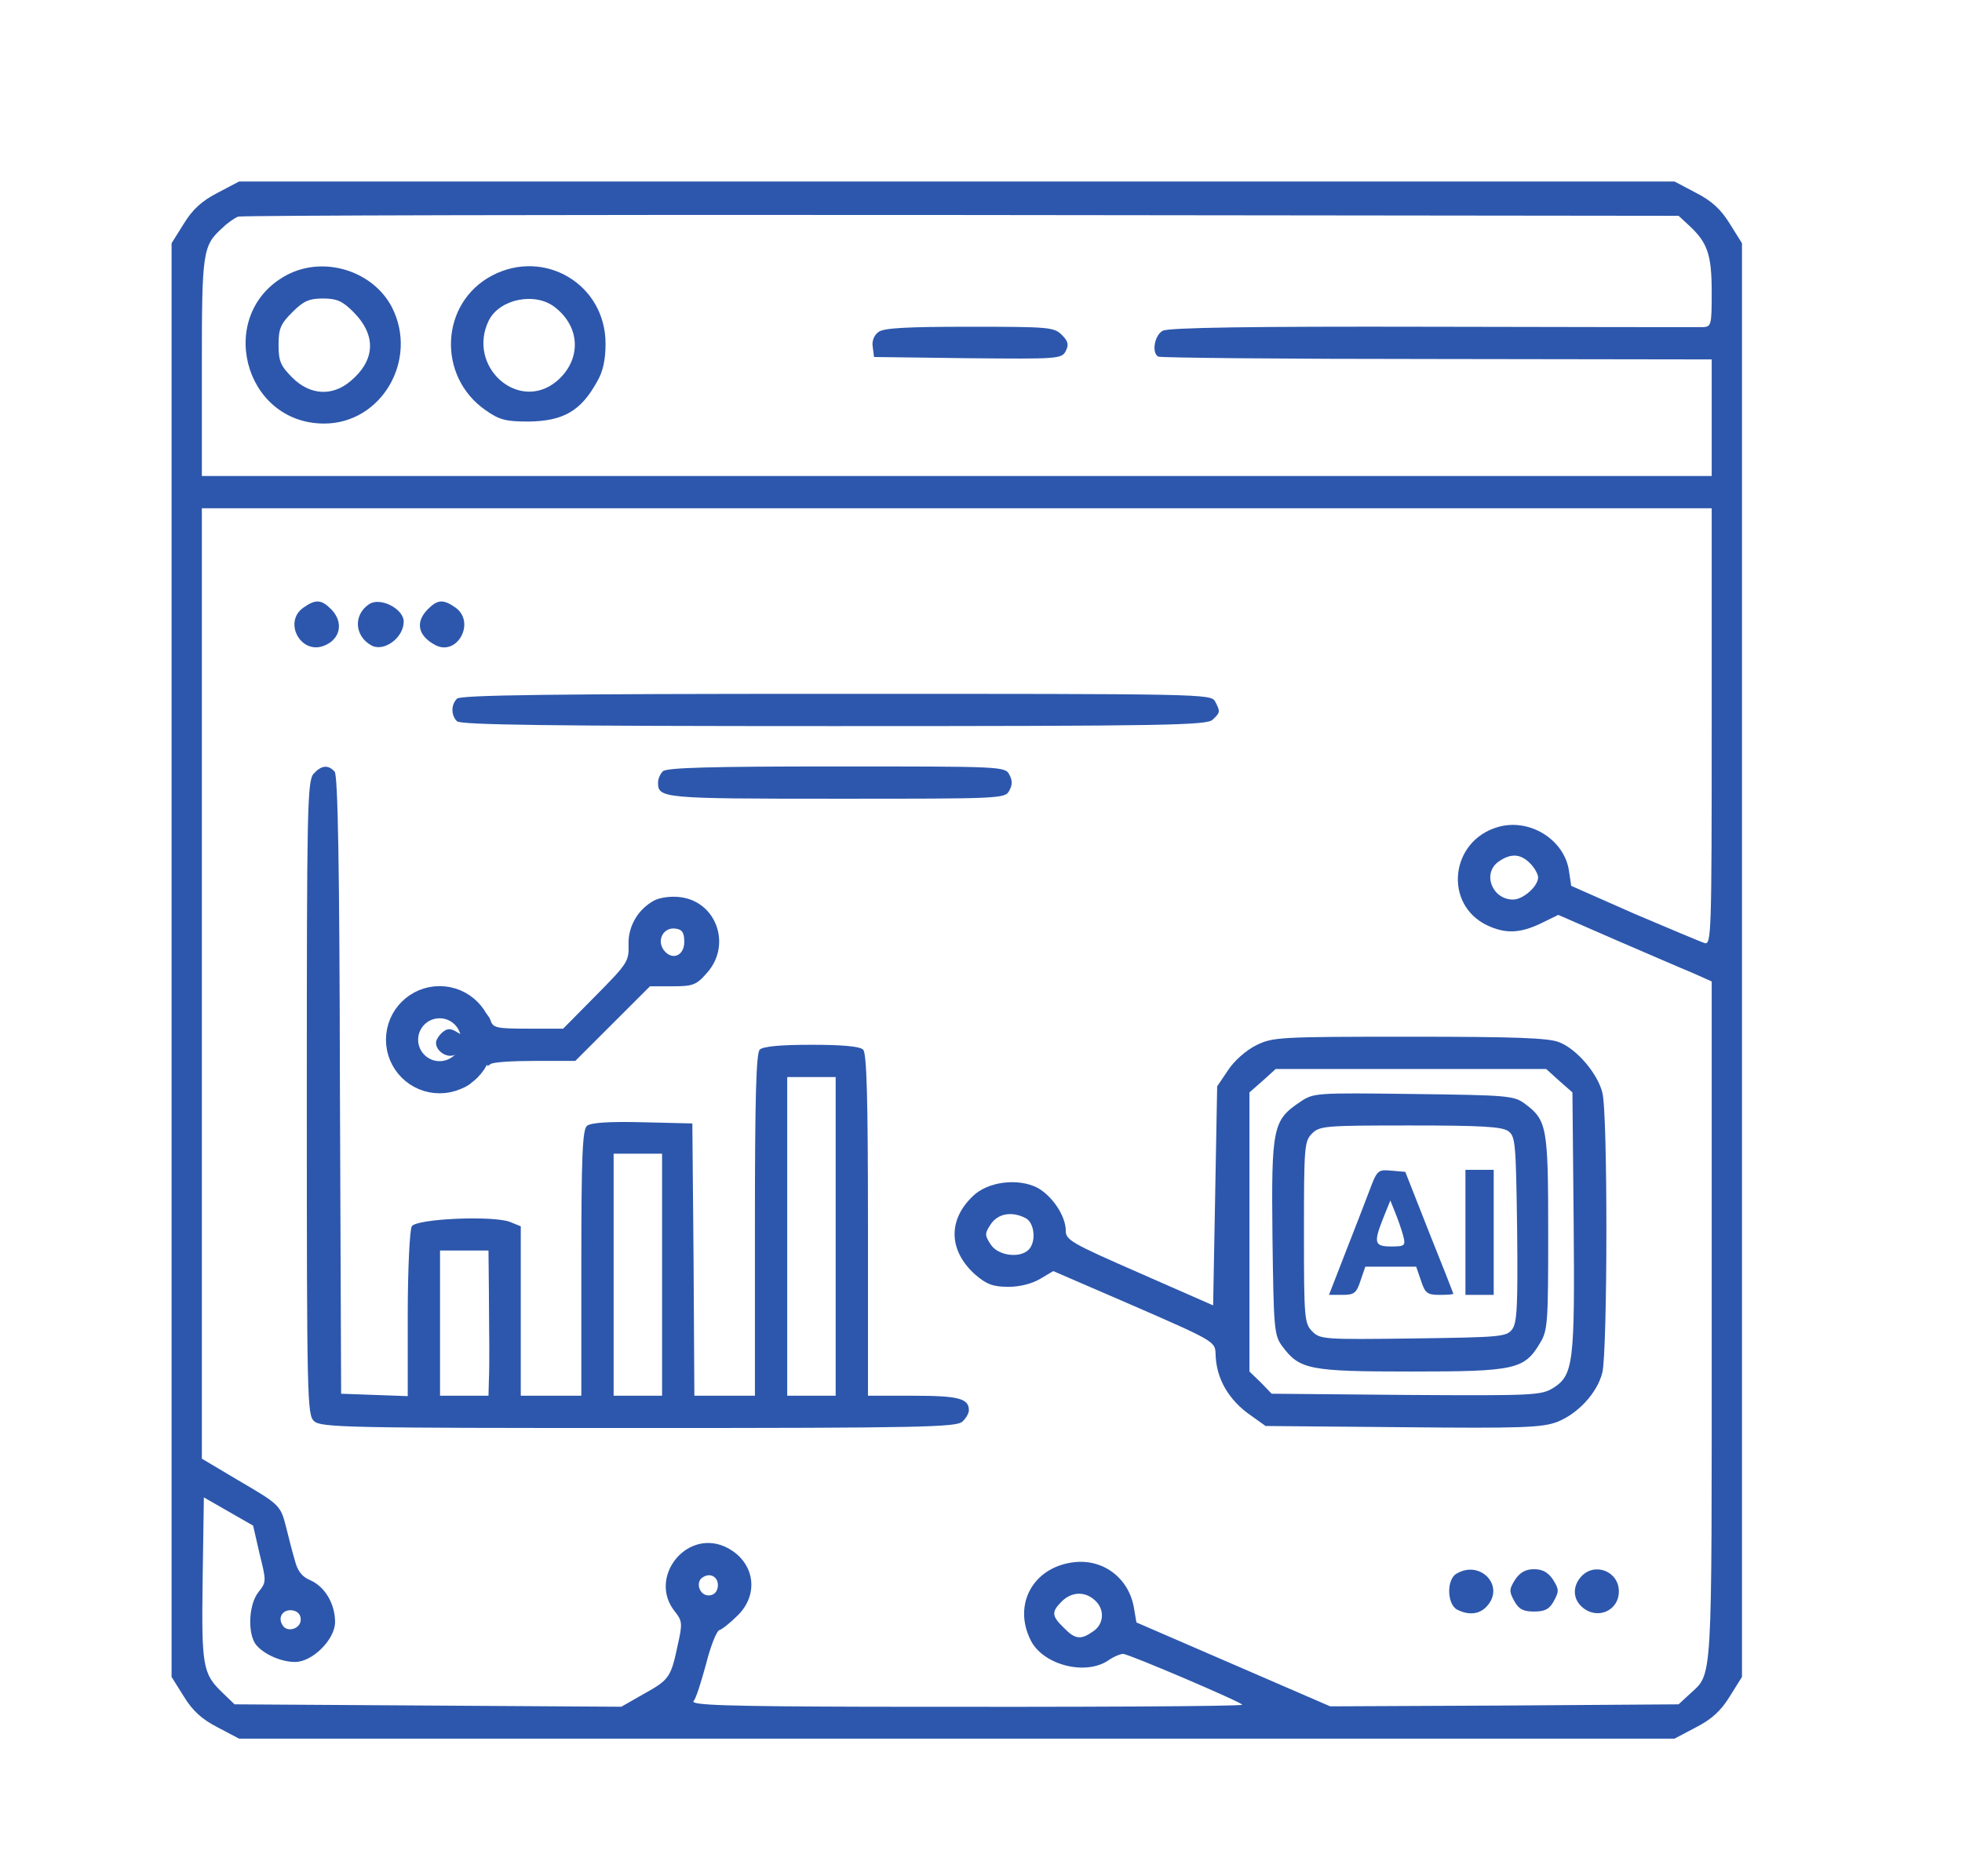 <svg width="183" height="175" viewBox="0 0 183 175" fill="none" xmlns="http://www.w3.org/2000/svg">
<path d="M20.296 17.989C18.827 18.742 17.961 19.532 17.133 20.887L16.003 22.693V89.57V156.446L17.133 158.252C17.961 159.607 18.827 160.398 20.296 161.15L22.291 162.204H89.241H156.19L158.186 161.15C159.654 160.398 160.52 159.607 161.349 158.252L162.478 156.446V89.57V22.693L161.349 20.887C160.52 19.532 159.654 18.742 158.186 17.989L156.19 16.935H89.241H22.291L20.296 17.989ZM157.583 21.075C159.278 22.656 159.654 23.785 159.654 27.285C159.654 30.333 159.617 30.484 158.826 30.521C158.336 30.521 147.002 30.521 133.597 30.484C116.691 30.446 108.971 30.559 108.444 30.86C107.691 31.274 107.39 32.892 108.03 33.269C108.218 33.382 119.891 33.494 134.012 33.494L159.654 33.532V38.989V44.408H89.241H18.827V34.247C18.827 23.371 18.902 22.919 20.785 21.226C21.237 20.774 21.915 20.322 22.216 20.209C22.517 20.097 52.904 20.021 89.692 20.059L156.567 20.134L157.583 21.075ZM159.654 67.779C159.654 87.011 159.617 88.14 159.014 87.989C158.638 87.876 155.7 86.634 152.425 85.242L146.55 82.645L146.325 81.14C145.835 78.279 142.634 76.322 139.735 77.15C135.254 78.43 134.614 84.376 138.718 86.333C140.413 87.124 141.768 87.086 143.726 86.145L145.346 85.355L150.692 87.688C153.667 88.968 156.868 90.36 157.884 90.774L159.654 91.564V123.328C159.654 157.763 159.767 156.032 157.583 158.064L156.567 159.005L140.338 159.118L124.071 159.193L115.034 155.279L105.997 151.365L105.771 150.048C105.319 147.226 102.871 145.382 100.085 145.758C96.32 146.247 94.437 149.747 96.169 153.097C97.336 155.317 101.177 156.333 103.323 154.941C103.85 154.564 104.491 154.301 104.754 154.301C105.281 154.301 116.013 158.892 115.862 159.043C115.749 159.193 101.441 159.269 80.994 159.231C67.702 159.193 64.389 159.08 64.69 158.704C64.916 158.478 65.405 156.898 65.857 155.242C66.272 153.586 66.836 152.156 67.1 152.08C67.363 152.005 68.154 151.365 68.832 150.688C70.941 148.58 70.3 145.457 67.514 144.252C63.899 142.747 60.473 147.226 62.92 150.312C63.636 151.215 63.673 151.441 63.221 153.435C62.581 156.484 62.431 156.709 60.059 158.027L57.95 159.231L39.913 159.118L21.877 159.005L20.747 157.914C18.902 156.145 18.789 155.468 18.902 147.301L19.015 139.699L21.312 141.016L23.609 142.333L24.212 144.968C24.852 147.527 24.852 147.602 24.099 148.543C23.27 149.597 23.082 151.968 23.722 153.209C24.249 154.15 26.057 155.054 27.525 155.054C29.144 155.054 31.253 152.946 31.253 151.328C31.253 149.634 30.312 148.054 28.994 147.451C28.165 147.113 27.751 146.586 27.488 145.532C27.262 144.779 26.923 143.425 26.697 142.521C26.17 140.414 26.094 140.376 22.178 138.08L18.827 136.086V91.752V47.419H89.241H159.654V67.779ZM142.71 80.537C143.124 80.951 143.463 81.554 143.463 81.855C143.463 82.683 142.07 83.924 141.128 83.924C139.17 83.924 138.229 81.478 139.773 80.387C140.902 79.597 141.806 79.634 142.71 80.537ZM66.949 148.054C66.874 148.543 66.573 148.844 66.083 148.844C65.217 148.844 64.841 147.564 65.556 147.15C66.309 146.661 67.062 147.188 66.949 148.054ZM102.118 149.295C103.06 150.123 102.984 151.516 101.968 152.193C100.8 153.021 100.273 152.946 99.219 151.855C98.089 150.763 98.052 150.387 99.031 149.408C99.934 148.505 101.177 148.43 102.118 149.295ZM28.052 151.102C28.052 151.968 26.772 152.344 26.358 151.629C25.868 150.876 26.395 150.123 27.262 150.236C27.751 150.312 28.052 150.613 28.052 151.102Z" fill="#2D57AC"/>
<path d="M26.734 25.667C20.07 29.242 22.668 39.516 30.236 39.516C35.583 39.516 39.047 33.57 36.562 28.677C34.792 25.253 30.198 23.823 26.734 25.667ZM32.947 29.091C35.131 31.274 35.018 33.608 32.684 35.565C30.989 36.995 28.918 36.882 27.262 35.226C26.169 34.134 25.981 33.683 25.981 32.177C25.981 30.672 26.169 30.22 27.262 29.129C28.316 28.075 28.843 27.849 30.123 27.849C31.404 27.849 31.931 28.075 32.947 29.091Z" fill="#2D57AC"/>
<path d="M45.901 25.704C41.043 28.263 40.742 35.113 45.298 38.274C46.578 39.177 47.181 39.328 49.289 39.328C52.528 39.29 54.184 38.349 55.691 35.602C56.255 34.661 56.481 33.532 56.481 32.064C56.481 26.532 50.796 23.145 45.901 25.704ZM51.775 28.677C54.184 30.559 54.222 33.607 51.925 35.564C48.348 38.537 43.491 34.172 45.599 29.881C46.616 27.887 49.929 27.209 51.775 28.677Z" fill="#2D57AC"/>
<path d="M81.936 30.973C81.521 31.274 81.295 31.839 81.408 32.403L81.521 33.306L90.257 33.419C98.654 33.495 99.031 33.495 99.407 32.742C99.708 32.14 99.633 31.839 99.031 31.237C98.315 30.521 97.788 30.484 90.445 30.484C84.571 30.484 82.425 30.597 81.936 30.973Z" fill="#2D57AC"/>
<path d="M28.316 56.677C26.396 57.995 28.015 61.081 30.199 60.253C31.78 59.65 32.081 58.032 30.877 56.828C29.973 55.925 29.446 55.887 28.316 56.677Z" fill="#2D57AC"/>
<path d="M34.416 56.376C32.947 57.355 33.06 59.349 34.642 60.215C35.809 60.855 37.654 59.5 37.654 57.995C37.654 56.79 35.432 55.661 34.416 56.376Z" fill="#2D57AC"/>
<path d="M39.914 56.828C38.709 58.032 38.972 59.311 40.591 60.177C42.662 61.268 44.394 58.032 42.474 56.677C41.344 55.887 40.817 55.924 39.914 56.828Z" fill="#2D57AC"/>
<path d="M42.624 65.183C42.059 65.747 42.059 66.726 42.624 67.29C42.963 67.629 51.285 67.742 77.793 67.742C108.858 67.742 112.586 67.666 113.113 67.139C113.829 66.462 113.829 66.387 113.339 65.446C112.963 64.731 112.172 64.731 78.019 64.731C51.322 64.731 42.963 64.844 42.624 65.183Z" fill="#2D57AC"/>
<path d="M29.257 72.183C28.655 72.822 28.617 75.457 28.617 102.441C28.617 130.591 28.655 132.021 29.295 132.586C29.935 133.188 32.571 133.226 59.607 133.226C86.002 133.226 89.241 133.15 89.768 132.623C90.107 132.322 90.37 131.833 90.37 131.57C90.37 130.478 89.429 130.215 85.212 130.215H80.957V114.295C80.957 102.403 80.844 98.263 80.505 97.924C80.204 97.623 78.585 97.473 75.685 97.473C72.786 97.473 71.167 97.623 70.865 97.924C70.526 98.263 70.413 102.403 70.413 114.295V130.215H67.589H64.765L64.69 117.494L64.577 104.812L59.908 104.699C56.82 104.623 55.088 104.736 54.749 105.037C54.335 105.376 54.222 107.747 54.222 117.833V130.215H51.398H48.574V122.312V114.408L47.557 113.994C45.938 113.392 38.859 113.693 38.407 114.408C38.219 114.709 38.031 118.398 38.031 122.613V130.252L34.943 130.14L31.818 130.027L31.705 101.274C31.667 80.801 31.517 72.371 31.215 71.994C30.613 71.317 29.973 71.392 29.257 72.183ZM77.944 115.349V130.215H75.685H73.426V115.349V100.484H75.685H77.944V115.349ZM61.753 118.925V130.215H59.494H57.234V118.925V107.634H59.494H61.753V118.925ZM45.599 120.317C45.599 122.349 45.637 124.758 45.637 125.699C45.637 126.64 45.637 128.032 45.599 128.785L45.562 130.215H43.302H41.043V123.441V116.666H43.302H45.562L45.599 120.317Z" fill="#2D57AC"/>
<path d="M61.828 71.957C61.565 72.22 61.377 72.672 61.377 73.011C61.377 74.478 61.753 74.516 78.02 74.516C93.345 74.516 93.759 74.516 94.136 73.763C94.437 73.237 94.437 72.785 94.136 72.258C93.759 71.505 93.345 71.505 78.02 71.505C66.272 71.505 62.167 71.618 61.828 71.957Z" fill="#2D57AC"/>
<path d="M61.038 84C59.494 84.828 58.552 86.446 58.628 88.177C58.665 89.683 58.515 89.909 55.615 92.844L52.528 95.968H49.252C46.277 95.968 45.976 95.892 45.75 95.177C45.486 94.349 43.491 92.957 42.549 92.957C42.248 92.957 42.587 93.521 43.415 94.387C44.733 95.742 44.771 95.817 44.055 96.269C43.453 96.608 43.152 96.645 42.587 96.269C42.022 95.93 41.721 95.93 41.269 96.306C40.93 96.608 40.666 97.021 40.666 97.285C40.666 98.113 41.796 98.79 42.474 98.376C42.926 98.113 43.491 98.188 44.319 98.64C44.997 98.978 45.486 99.317 45.449 99.392C45.411 99.505 45.524 99.43 45.75 99.279C45.938 99.091 47.783 98.978 49.854 98.978H53.657L57.121 95.516L60.623 92.016H62.732C64.615 92.016 64.954 91.903 65.933 90.774C68.267 88.177 66.836 84.113 63.447 83.699C62.581 83.586 61.565 83.737 61.038 84ZM63.824 87.876C63.824 89.194 62.657 89.645 61.904 88.629C61.226 87.688 61.904 86.484 62.995 86.634C63.636 86.71 63.824 87.011 63.824 87.876Z" fill="#2D57AC"/>
<path d="M38.219 95.252C38.069 95.478 38.031 95.704 38.144 95.817C38.219 95.93 38.407 95.742 38.52 95.403C38.784 94.763 38.558 94.65 38.219 95.252Z" fill="#2D57AC"/>
<path d="M117.18 97.511C116.201 98 115.109 98.978 114.544 99.844L113.528 101.349L113.34 111.586L113.151 121.785L106.298 118.774C99.935 115.989 99.407 115.688 99.407 114.823C99.407 113.43 98.127 111.548 96.734 110.796C94.927 109.892 92.14 110.231 90.747 111.586C88.375 113.844 88.488 116.704 90.973 118.925C92.027 119.828 92.63 120.054 94.061 120.054C95.153 120.054 96.282 119.753 97.035 119.301L98.24 118.586L105.809 121.86C113.151 125.059 113.34 125.172 113.377 126.263C113.415 128.597 114.582 130.629 116.728 132.097L118.046 133.038L130.849 133.151C141.881 133.263 143.84 133.188 145.233 132.661C147.153 131.909 148.96 129.989 149.45 128.07C149.94 126.151 149.977 103.758 149.45 101.914C148.998 100.145 147.078 97.887 145.459 97.247C144.517 96.833 141.354 96.72 131.527 96.72C119.289 96.72 118.724 96.758 117.18 97.511ZM145.421 100.823L146.664 101.914L146.777 113.806C146.89 127.129 146.777 128.296 144.856 129.5C143.727 130.177 143.049 130.215 131.15 130.14L118.611 130.027L117.594 128.973L116.54 127.957V114.935V101.914L117.783 100.823L118.988 99.731H131.602H144.216L145.421 100.823ZM95.68 113.656C96.508 114.107 96.659 115.876 95.943 116.591C95.115 117.419 93.082 117.156 92.404 116.102C91.839 115.237 91.839 115.086 92.404 114.22C93.082 113.204 94.399 112.978 95.68 113.656Z" fill="#2D57AC"/>
<path d="M121.247 102.817C118.724 104.51 118.573 105.188 118.686 115.424C118.799 123.93 118.837 124.569 119.59 125.586C121.209 127.768 122.075 127.957 131.602 127.957C141.317 127.957 142.183 127.768 143.651 125.284C144.367 124.118 144.404 123.328 144.404 114.973C144.404 105.112 144.291 104.51 142.22 102.967C141.204 102.215 140.601 102.177 131.828 102.064C122.64 101.951 122.527 101.951 121.247 102.817ZM140.676 105.526C141.354 106.016 141.392 106.655 141.505 114.672C141.58 121.747 141.505 123.403 141.053 124.005C140.526 124.72 139.999 124.758 131.828 124.871C123.506 124.983 123.13 124.946 122.414 124.231C121.661 123.478 121.623 123.026 121.623 114.973C121.623 106.994 121.661 106.467 122.376 105.752C123.092 105.037 123.619 105 131.526 105C138.191 105 140.074 105.112 140.676 105.526Z" fill="#2D57AC"/>
<path d="M127.723 111.096C127.309 112.188 126.293 114.822 125.464 116.93L123.958 120.806H125.201C126.293 120.806 126.519 120.656 126.895 119.489L127.347 118.172H129.719H132.091L132.543 119.489C132.92 120.656 133.146 120.806 134.275 120.806C134.991 120.806 135.556 120.769 135.556 120.693C135.556 120.656 134.539 118.059 133.296 114.973L131.075 109.328L129.757 109.215C128.514 109.102 128.439 109.177 127.723 111.096ZM130.886 115.312C131.112 116.215 131.037 116.29 129.757 116.29C128.175 116.29 128.1 115.951 129.041 113.58L129.681 112L130.133 113.129C130.397 113.769 130.736 114.747 130.886 115.312Z" fill="#2D57AC"/>
<path d="M136.685 114.973V120.806H138.003H139.321V114.973V109.139H138.003H136.685V114.973Z" fill="#2D57AC"/>
<path d="M40.064 101.011C40.478 101.349 40.968 101.613 41.194 101.613C41.646 101.613 41.457 101.425 40.29 100.898C39.386 100.484 39.386 100.484 40.064 101.011Z" fill="#2D57AC"/>
<path d="M42.926 101.236C42.624 101.425 42.549 101.613 42.737 101.613C42.963 101.613 43.377 101.425 43.679 101.236C43.98 101.048 44.093 100.86 43.867 100.86C43.679 100.86 43.227 101.048 42.926 101.236Z" fill="#2D57AC"/>
<path d="M135.856 146.812C134.915 147.338 134.953 149.634 135.894 150.161C136.986 150.726 138.003 150.613 138.68 149.86C140.413 147.978 138.078 145.494 135.856 146.812Z" fill="#2D57AC"/>
<path d="M141.316 147.376C140.752 148.279 140.752 148.467 141.241 149.371C141.655 150.123 142.069 150.349 143.086 150.349C144.103 150.349 144.517 150.123 144.931 149.371C145.421 148.467 145.421 148.279 144.856 147.376C144.404 146.699 143.877 146.398 143.086 146.398C142.295 146.398 141.768 146.699 141.316 147.376Z" fill="#2D57AC"/>
<path d="M147.492 147.075C146.664 147.978 146.701 149.145 147.53 149.897C148.923 151.177 150.994 150.311 150.994 148.467C150.994 146.586 148.735 145.72 147.492 147.075Z" fill="#2D57AC"/>
<circle cx="41" cy="97" r="3.5" stroke="#2D57AC" stroke-width="3"/>
</svg>
